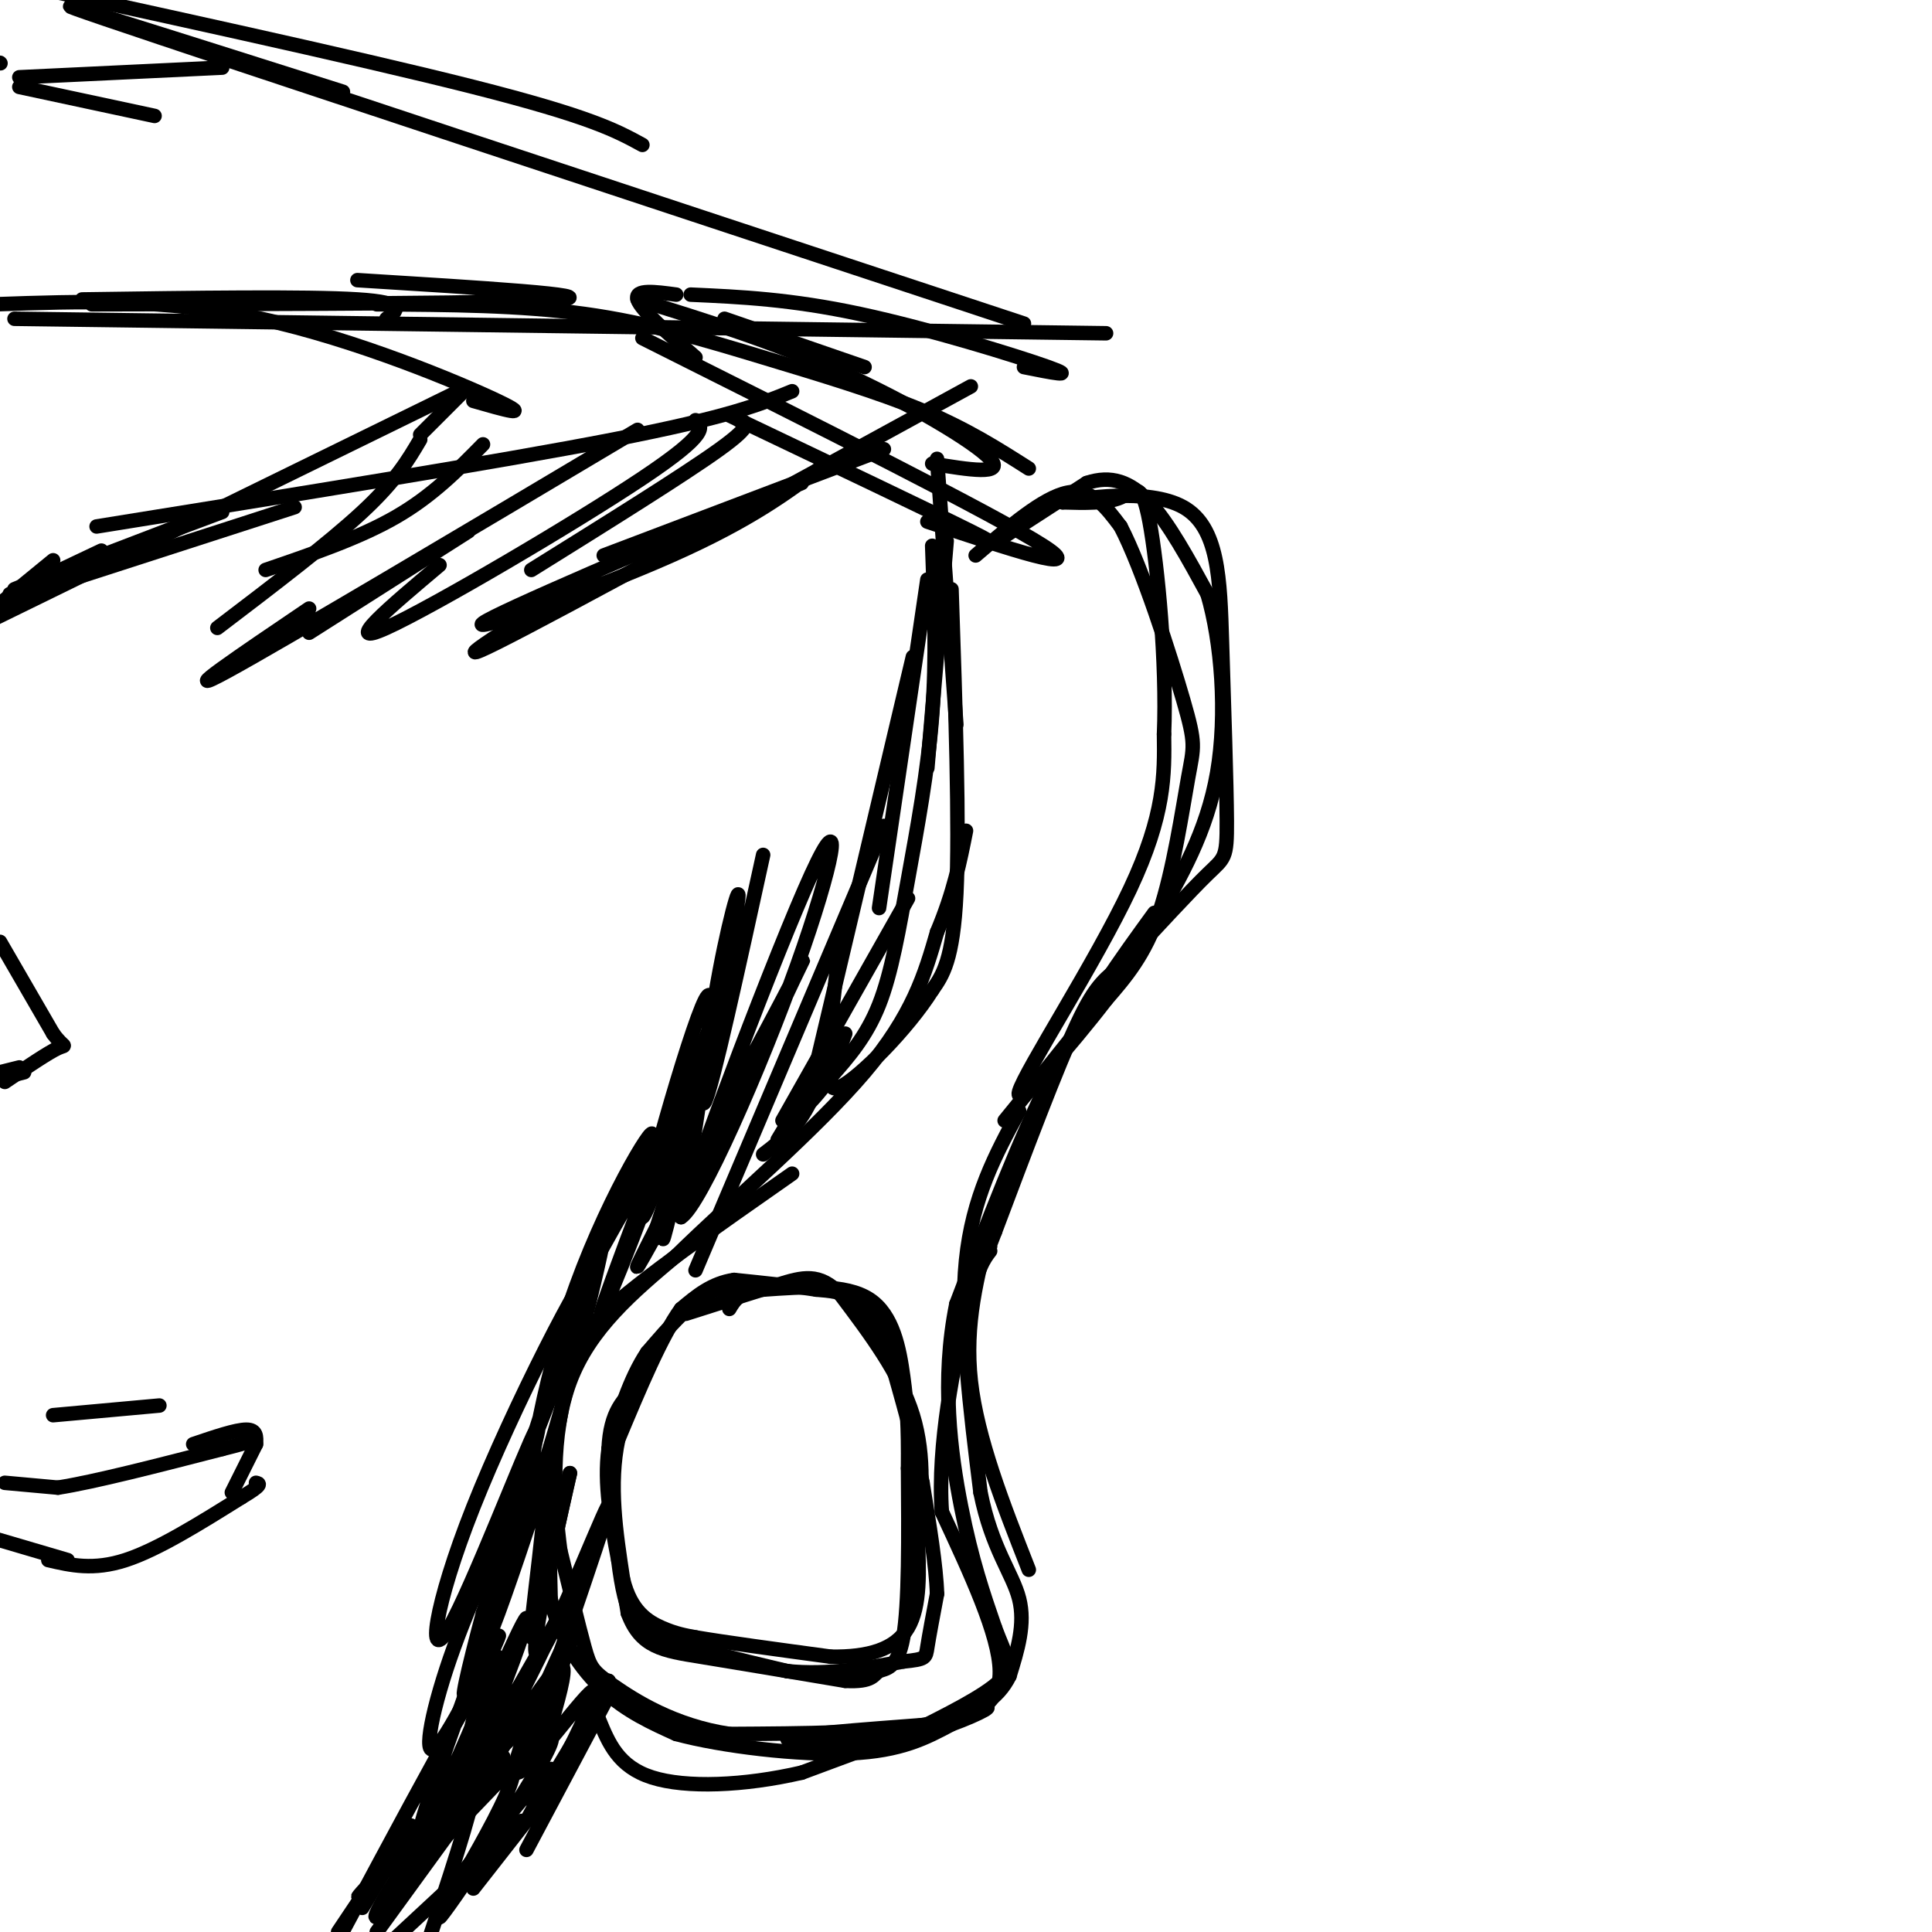 <svg viewBox='0 0 400 400' version='1.1' xmlns='http://www.w3.org/2000/svg' xmlns:xlink='http://www.w3.org/1999/xlink'><g fill='none' stroke='#000000' stroke-width='3' stroke-linecap='round' stroke-linejoin='round'><path d='M208,111c0.000,0.000 17.000,-11.000 17,-11'/><path d='M225,100c5.000,-1.667 9.000,-0.333 13,4c4.000,4.333 8.000,11.667 12,19'/><path d='M250,123c2.889,9.800 4.111,24.800 2,37c-2.111,12.200 -7.556,21.600 -13,31'/><path d='M239,191c-7.333,12.000 -19.167,26.500 -31,41'/><path d='M202,115c7.000,-6.000 14.000,-12.000 19,-13c5.000,-1.000 8.000,3.000 11,7'/><path d='M232,109c4.525,8.656 10.337,26.794 13,36c2.663,9.206 2.179,9.478 1,16c-1.179,6.522 -3.051,19.292 -6,28c-2.949,8.708 -6.974,13.354 -11,18'/><path d='M229,207c-7.060,9.202 -19.208,23.208 -18,19c1.208,-4.208 15.774,-26.631 23,-42c7.226,-15.369 7.113,-23.685 7,-32'/><path d='M241,152c0.619,-14.595 -1.333,-35.083 -3,-44c-1.667,-8.917 -3.048,-6.262 -6,-5c-2.952,1.262 -7.476,1.131 -12,1'/><path d='M220,104c3.339,-0.749 17.688,-3.121 25,1c7.312,4.121 7.589,14.733 8,28c0.411,13.267 0.957,29.187 1,37c0.043,7.813 -0.416,7.518 -4,11c-3.584,3.482 -10.292,10.741 -17,18'/><path d='M233,199c-4.111,3.778 -5.889,4.222 -10,13c-4.111,8.778 -10.556,25.889 -17,43'/><path d='M206,255c-3.000,7.667 -2.000,5.333 -1,3'/><path d='M211,230c-4.833,8.917 -9.667,17.833 -11,31c-1.333,13.167 0.833,30.583 3,48'/><path d='M203,309c2.333,11.644 6.667,16.756 8,22c1.333,5.244 -0.333,10.622 -2,16'/><path d='M209,347c-2.267,4.622 -6.933,8.178 -17,10c-10.067,1.822 -25.533,1.911 -41,2'/><path d='M151,359c-11.476,-1.714 -19.667,-7.000 -24,-10c-4.333,-3.000 -4.810,-3.714 -6,-8c-1.190,-4.286 -3.095,-12.143 -5,-20'/><path d='M116,321c-1.311,-9.733 -2.089,-24.067 2,-35c4.089,-10.933 13.044,-18.467 22,-26'/><path d='M140,260c11.422,-11.200 28.978,-26.200 39,-38c10.022,-11.800 12.511,-20.400 15,-29'/><path d='M194,193c3.500,-8.333 4.750,-14.667 6,-21'/><path d='M194,95c0.000,0.000 4.000,55.000 4,55'/><path d='M196,112c0.000,0.000 -4.000,47.000 -4,47'/><path d='M192,120c0.000,0.000 -10.000,68.000 -10,68'/><path d='M189,136c0.000,0.000 -22.000,93.000 -22,93'/><path d='M183,171c0.000,0.000 -39.000,92.000 -39,92'/><path d='M126,351c0.000,0.000 -17.000,32.000 -17,32'/><path d='M116,368c0.000,0.000 -18.000,23.000 -18,23'/><path d='M108,377c0.000,0.000 -28.000,26.000 -28,26'/><path d='M163,266c0.000,0.000 -15.000,1.000 -15,1'/><path d='M148,267c-4.833,2.333 -9.417,7.667 -14,13'/><path d='M134,280c-3.667,5.500 -5.833,12.750 -8,20'/><path d='M126,300c-1.000,7.167 0.500,15.083 2,23'/><path d='M128,323c0.756,6.067 1.644,9.733 3,12c1.356,2.267 3.178,3.133 5,4'/><path d='M136,339c5.333,1.833 16.167,4.417 27,7'/><path d='M163,346c8.500,0.833 16.250,-0.583 24,-2'/><path d='M187,344c4.756,-0.489 4.644,-0.711 5,-3c0.356,-2.289 1.178,-6.644 2,-11'/><path d='M194,330c-0.167,-5.667 -1.583,-14.333 -3,-23'/><path d='M191,307c-1.667,-8.333 -4.333,-17.667 -7,-27'/><path d='M184,280c-2.289,-6.556 -4.511,-9.444 -7,-11c-2.489,-1.556 -5.244,-1.778 -8,-2'/><path d='M169,267c-4.167,-0.667 -10.583,-1.333 -17,-2'/><path d='M152,265c-4.667,0.667 -7.833,3.333 -11,6'/><path d='M141,271c-4.000,5.500 -8.500,16.250 -13,27'/><path d='M128,298c-2.000,9.333 -0.500,19.167 1,29'/><path d='M129,327c1.622,6.644 5.178,8.756 8,10c2.822,1.244 4.911,1.622 7,2'/><path d='M144,339c5.833,1.000 16.917,2.500 28,4'/><path d='M172,343c7.822,0.133 13.378,-1.533 16,-6c2.622,-4.467 2.311,-11.733 2,-19'/><path d='M190,318c0.756,-7.400 1.644,-16.400 -1,-25c-2.644,-8.600 -8.822,-16.800 -15,-25'/><path d='M174,268c-4.378,-4.600 -7.822,-3.600 -13,-2c-5.178,1.600 -12.089,3.800 -19,6'/><path d='M132,287c-2.833,2.583 -5.667,5.167 -6,13c-0.333,7.833 1.833,20.917 4,34'/><path d='M130,334c2.622,7.067 7.178,7.733 15,9c7.822,1.267 18.911,3.133 30,5'/><path d='M175,348c5.940,0.321 5.792,-1.375 7,-2c1.208,-0.625 3.774,-0.179 5,-7c1.226,-6.821 1.113,-20.911 1,-35'/><path d='M188,304c0.083,-8.786 -0.208,-13.250 -1,-19c-0.792,-5.750 -2.083,-12.786 -7,-16c-4.917,-3.214 -13.458,-2.607 -22,-2'/><path d='M158,267c-4.833,0.333 -5.917,2.167 -7,4'/><path d='M239,189c-7.083,9.750 -14.167,19.500 -21,33c-6.833,13.500 -13.417,30.750 -20,48'/><path d='M198,270c-3.200,15.689 -1.200,30.911 1,42c2.200,11.089 4.600,18.044 7,25'/><path d='M206,337c2.156,5.844 4.044,7.956 1,11c-3.044,3.044 -11.022,7.022 -19,11'/><path d='M188,359c-9.844,2.067 -24.956,1.733 -25,1c-0.044,-0.733 14.978,-1.867 30,-3'/><path d='M193,357c8.311,-1.444 14.089,-3.556 14,-11c-0.089,-7.444 -6.044,-20.222 -12,-33'/><path d='M195,313c-0.978,-13.667 2.578,-31.333 5,-41c2.422,-9.667 3.711,-11.333 5,-13'/><path d='M205,254c-2.667,10.083 -5.333,20.167 -4,32c1.333,11.833 6.667,25.417 12,39'/><path d='M197,122c0.833,24.583 1.667,49.167 1,63c-0.667,13.833 -2.833,16.917 -5,20'/><path d='M193,205c-5.044,8.044 -15.156,18.156 -19,20c-3.844,1.844 -1.422,-4.578 1,-11'/><path d='M167,226c0.000,0.000 -6.000,10.000 -6,10'/><path d='M158,239c4.167,-3.167 8.333,-6.333 11,-14c2.667,-7.667 3.833,-19.833 5,-32'/><path d='M193,113c0.446,11.631 0.893,23.262 0,35c-0.893,11.738 -3.125,23.583 -5,34c-1.875,10.417 -3.393,19.405 -6,26c-2.607,6.595 -6.304,10.798 -10,15'/><path d='M172,223c-2.667,3.667 -4.333,5.333 -6,7'/><path d='M188,186c0.000,0.000 -26.000,46.000 -26,46'/><path d='M164,243c-15.644,10.933 -31.289,21.867 -39,29c-7.711,7.133 -7.489,10.467 -8,15c-0.511,4.533 -1.756,10.267 -3,16'/><path d='M114,303c-0.500,7.333 -0.250,17.667 0,28'/><path d='M114,331c1.778,8.178 6.222,14.622 11,19c4.778,4.378 9.889,6.689 15,9'/><path d='M140,359c9.400,2.556 25.400,4.444 36,4c10.600,-0.444 15.800,-3.222 21,-6'/><path d='M197,357c5.978,-2.178 10.422,-4.622 5,-3c-5.422,1.622 -20.711,7.311 -36,13'/><path d='M166,367c-12.000,2.778 -24.000,3.222 -31,1c-7.000,-2.222 -9.000,-7.111 -11,-12'/><path d='M158,177c-5.217,23.833 -10.434,47.665 -12,51c-1.566,3.335 0.518,-13.828 3,-27c2.482,-13.172 5.360,-22.354 3,-10c-2.360,12.354 -9.960,46.244 -13,59c-3.040,12.756 -1.520,4.378 0,-4'/><path d='M139,246c3.458,-12.179 12.102,-40.625 10,-36c-2.102,4.625 -14.951,42.322 -16,42c-1.049,-0.322 9.700,-38.663 13,-45c3.300,-6.337 -0.850,19.332 -5,45'/><path d='M141,252c3.990,-2.418 16.464,-30.962 24,-52c7.536,-21.038 10.132,-34.571 3,-19c-7.132,15.571 -23.994,60.247 -26,68c-2.006,7.753 10.844,-21.417 18,-37c7.156,-15.583 8.619,-17.580 2,-5c-6.619,12.580 -21.320,39.737 -27,50c-5.680,10.263 -2.340,3.631 1,-3'/><path d='M136,254c5.064,-15.734 17.223,-53.568 14,-48c-3.223,5.568 -21.829,54.537 -25,64c-3.171,9.463 9.094,-20.582 11,-28c1.906,-7.418 -6.547,7.791 -15,23'/><path d='M121,265c1.696,-4.485 13.435,-27.196 14,-30c0.565,-2.804 -10.044,14.300 -17,35c-6.956,20.700 -10.257,44.996 -7,38c3.257,-6.996 13.074,-45.285 14,-52c0.926,-6.715 -7.037,18.142 -15,43'/><path d='M110,299c-3.758,10.408 -5.654,14.927 -1,3c4.654,-11.927 15.858,-40.301 14,-40c-1.858,0.301 -16.776,29.277 -25,50c-8.224,20.723 -9.753,33.195 -5,25c4.753,-8.195 15.786,-37.056 18,-41c2.214,-3.944 -4.393,17.028 -11,38'/><path d='M100,334c-3.091,11.492 -5.319,21.223 -3,15c2.319,-6.223 9.185,-28.400 9,-32c-0.185,-3.600 -7.421,11.375 -12,24c-4.579,12.625 -6.502,22.899 -4,21c2.502,-1.899 9.429,-15.971 12,-21c2.571,-5.029 0.785,-1.014 -1,3'/><path d='M101,344c-2.075,7.954 -6.762,26.338 -4,22c2.762,-4.338 12.974,-31.399 12,-31c-0.974,0.399 -13.136,28.257 -14,33c-0.864,4.743 9.568,-13.628 20,-32'/><path d='M115,336c-1.994,5.059 -16.978,33.707 -17,35c-0.022,1.293 14.917,-24.767 18,-26c3.083,-1.233 -5.691,22.362 -6,27c-0.309,4.638 7.845,-9.681 16,-24'/><path d='M126,348c-1.091,2.878 -11.820,22.072 -12,22c-0.180,-0.072 10.189,-19.411 9,-20c-1.189,-0.589 -13.935,17.572 -16,17c-2.065,-0.572 6.553,-19.878 10,-27c3.447,-7.122 1.724,-2.061 0,3'/><path d='M117,343c-3.085,8.681 -10.796,28.884 -8,20c2.796,-8.884 16.099,-46.853 17,-51c0.901,-4.147 -10.600,25.530 -14,30c-3.400,4.470 1.300,-16.265 6,-37'/><path d='M118,305c-1.233,4.557 -7.316,34.450 -8,34c-0.684,-0.450 4.029,-31.242 3,-36c-1.029,-4.758 -7.802,16.518 -11,28c-3.198,11.482 -2.823,13.168 0,6c2.823,-7.168 8.092,-23.191 10,-29c1.908,-5.809 0.454,-1.405 -1,3'/><path d='M111,311c-6.988,18.798 -23.958,64.292 -24,68c-0.042,3.708 16.845,-34.369 16,-36c-0.845,-1.631 -19.423,33.185 -38,68'/><path d='M75,395c5.417,-8.917 10.833,-17.833 10,-17c-0.833,0.833 -7.917,11.417 -15,22'/><path d='M86,387c15.180,-16.255 30.360,-32.510 28,-26c-2.360,6.510 -22.262,35.786 -23,36c-0.738,0.214 17.686,-28.635 15,-31c-2.686,-2.365 -26.482,21.753 -31,26c-4.518,4.247 10.241,-11.376 25,-27'/><path d='M100,365c6.885,-6.860 11.596,-10.509 10,-9c-1.596,1.509 -9.500,8.178 -18,19c-8.500,10.822 -17.596,25.798 -13,21c4.596,-4.798 22.885,-29.371 25,-32c2.115,-2.629 -11.942,16.685 -26,36'/><path d='M90,381c4.167,-6.917 8.333,-13.833 8,-10c-0.333,3.833 -5.167,18.417 -10,33'/><path d='M109,377c3.583,-6.500 7.167,-13.000 4,-10c-3.167,3.000 -13.083,15.500 -23,28'/><path d='M1,307c0.000,0.000 11.000,1.000 11,1'/><path d='M12,308c7.500,-1.167 20.750,-4.583 34,-8'/><path d='M46,300c6.667,-1.667 6.333,-1.833 6,-2'/><path d='M11,293c0.000,0.000 22.000,-2.000 22,-2'/><path d='M10,323c4.667,1.083 9.333,2.167 16,0c6.667,-2.167 15.333,-7.583 24,-13'/><path d='M50,310c4.500,-2.667 3.750,-2.833 3,-3'/><path d='M48,309c0.000,0.000 5.000,-10.000 5,-10'/><path d='M53,299c0.083,-1.500 0.167,-3.000 -2,-3c-2.167,0.000 -6.583,1.500 -11,3'/><path d='M14,323c0.000,0.000 -17.000,-5.000 -17,-5'/><path d='M0,195c0.000,0.000 11.000,19.000 11,19'/><path d='M11,214c2.422,3.311 2.978,2.089 1,3c-1.978,0.911 -6.489,3.956 -11,7'/><path d='M4,221c0.000,0.000 -4.000,1.000 -4,1'/><path d='M5,222c0.000,0.000 -8.000,2.000 -8,2'/><path d='M201,80c-42.500,23.250 -85.000,46.500 -98,53c-13.000,6.500 3.500,-3.750 20,-14'/><path d='M171,96c-7.711,5.822 -15.422,11.644 -32,19c-16.578,7.356 -42.022,16.244 -39,14c3.022,-2.244 34.511,-15.622 66,-29'/><path d='M183,93c0.000,0.000 -58.000,22.000 -58,22'/><path d='M110,118c15.917,-9.917 31.833,-19.833 39,-25c7.167,-5.167 5.583,-5.583 4,-6'/><path d='M144,87c1.489,1.333 2.978,2.667 -11,12c-13.978,9.333 -43.422,26.667 -53,31c-9.578,4.333 0.711,-4.333 11,-13'/><path d='M132,89c-36.833,21.917 -73.667,43.833 -85,50c-11.333,6.167 2.833,-3.417 17,-13'/><path d='M97,110c0.000,0.000 -33.000,21.000 -33,21'/><path d='M45,130c11.500,-8.750 23.000,-17.500 30,-24c7.000,-6.500 9.500,-10.750 12,-15'/><path d='M87,90c0.000,0.000 9.000,-9.000 9,-9'/><path d='M95,81c0.000,0.000 -96.000,47.000 -96,47'/><path d='M0,125c0.000,0.000 11.000,-9.000 11,-9'/><path d='M46,106c-21.167,7.917 -42.333,15.833 -43,16c-0.667,0.167 19.167,-7.417 39,-15'/><path d='M61,105c0.000,0.000 -65.000,21.000 -65,21'/><path d='M2,123c0.000,0.000 19.000,-9.000 19,-9'/><path d='M20,109c41.500,-6.667 83.000,-13.333 107,-18c24.000,-4.667 30.500,-7.333 37,-10'/><path d='M100,92c-5.250,5.333 -10.500,10.667 -18,15c-7.500,4.333 -17.250,7.667 -27,11'/><path d='M3,66c0.000,0.000 226.000,3.000 226,3'/><path d='M143,61c10.333,0.467 20.667,0.933 35,4c14.333,3.067 32.667,8.733 39,11c6.333,2.267 0.667,1.133 -5,0'/><path d='M150,66c0.000,0.000 29.000,10.000 29,10'/><path d='M74,58c25.583,1.583 51.167,3.167 42,4c-9.167,0.833 -53.083,0.917 -97,1'/><path d='M17,62c23.250,-0.333 46.500,-0.667 57,0c10.500,0.667 8.250,2.333 6,4'/><path d='M-1,63c17.667,-0.622 35.333,-1.244 55,3c19.667,4.244 41.333,13.356 49,17c7.667,3.644 1.333,1.822 -5,0'/><path d='M78,63c14.839,0.083 29.679,0.167 43,2c13.321,1.833 25.125,5.417 37,9c11.875,3.583 23.821,7.167 33,11c9.179,3.833 15.589,7.917 22,12'/><path d='M132,62c14.022,4.356 28.044,8.711 42,15c13.956,6.289 27.844,14.511 31,18c3.156,3.489 -4.422,2.244 -12,1'/><path d='M133,70c36.583,18.333 73.167,36.667 83,43c9.833,6.333 -7.083,0.667 -24,-5'/><path d='M151,86c21.167,10.083 42.333,20.167 50,24c7.667,3.833 1.833,1.417 -4,-1'/><path d='M144,74c-5.667,-4.917 -11.333,-9.833 -12,-12c-0.667,-2.167 3.667,-1.583 8,-1'/><path d='M212,67c-83.250,-27.500 -166.500,-55.000 -190,-63c-23.500,-8.000 12.750,3.500 49,15'/><path d='M133,30c-5.333,-2.917 -10.667,-5.833 -35,-12c-24.333,-6.167 -67.667,-15.583 -111,-25'/><path d='M4,18c0.000,0.000 28.000,6.000 28,6'/><path d='M0,13c0.000,0.000 0.100,0.100 0.1,0.1'/><path d='M46,14c0.000,0.000 -42.000,2.000 -42,2'/></g>
</svg>
